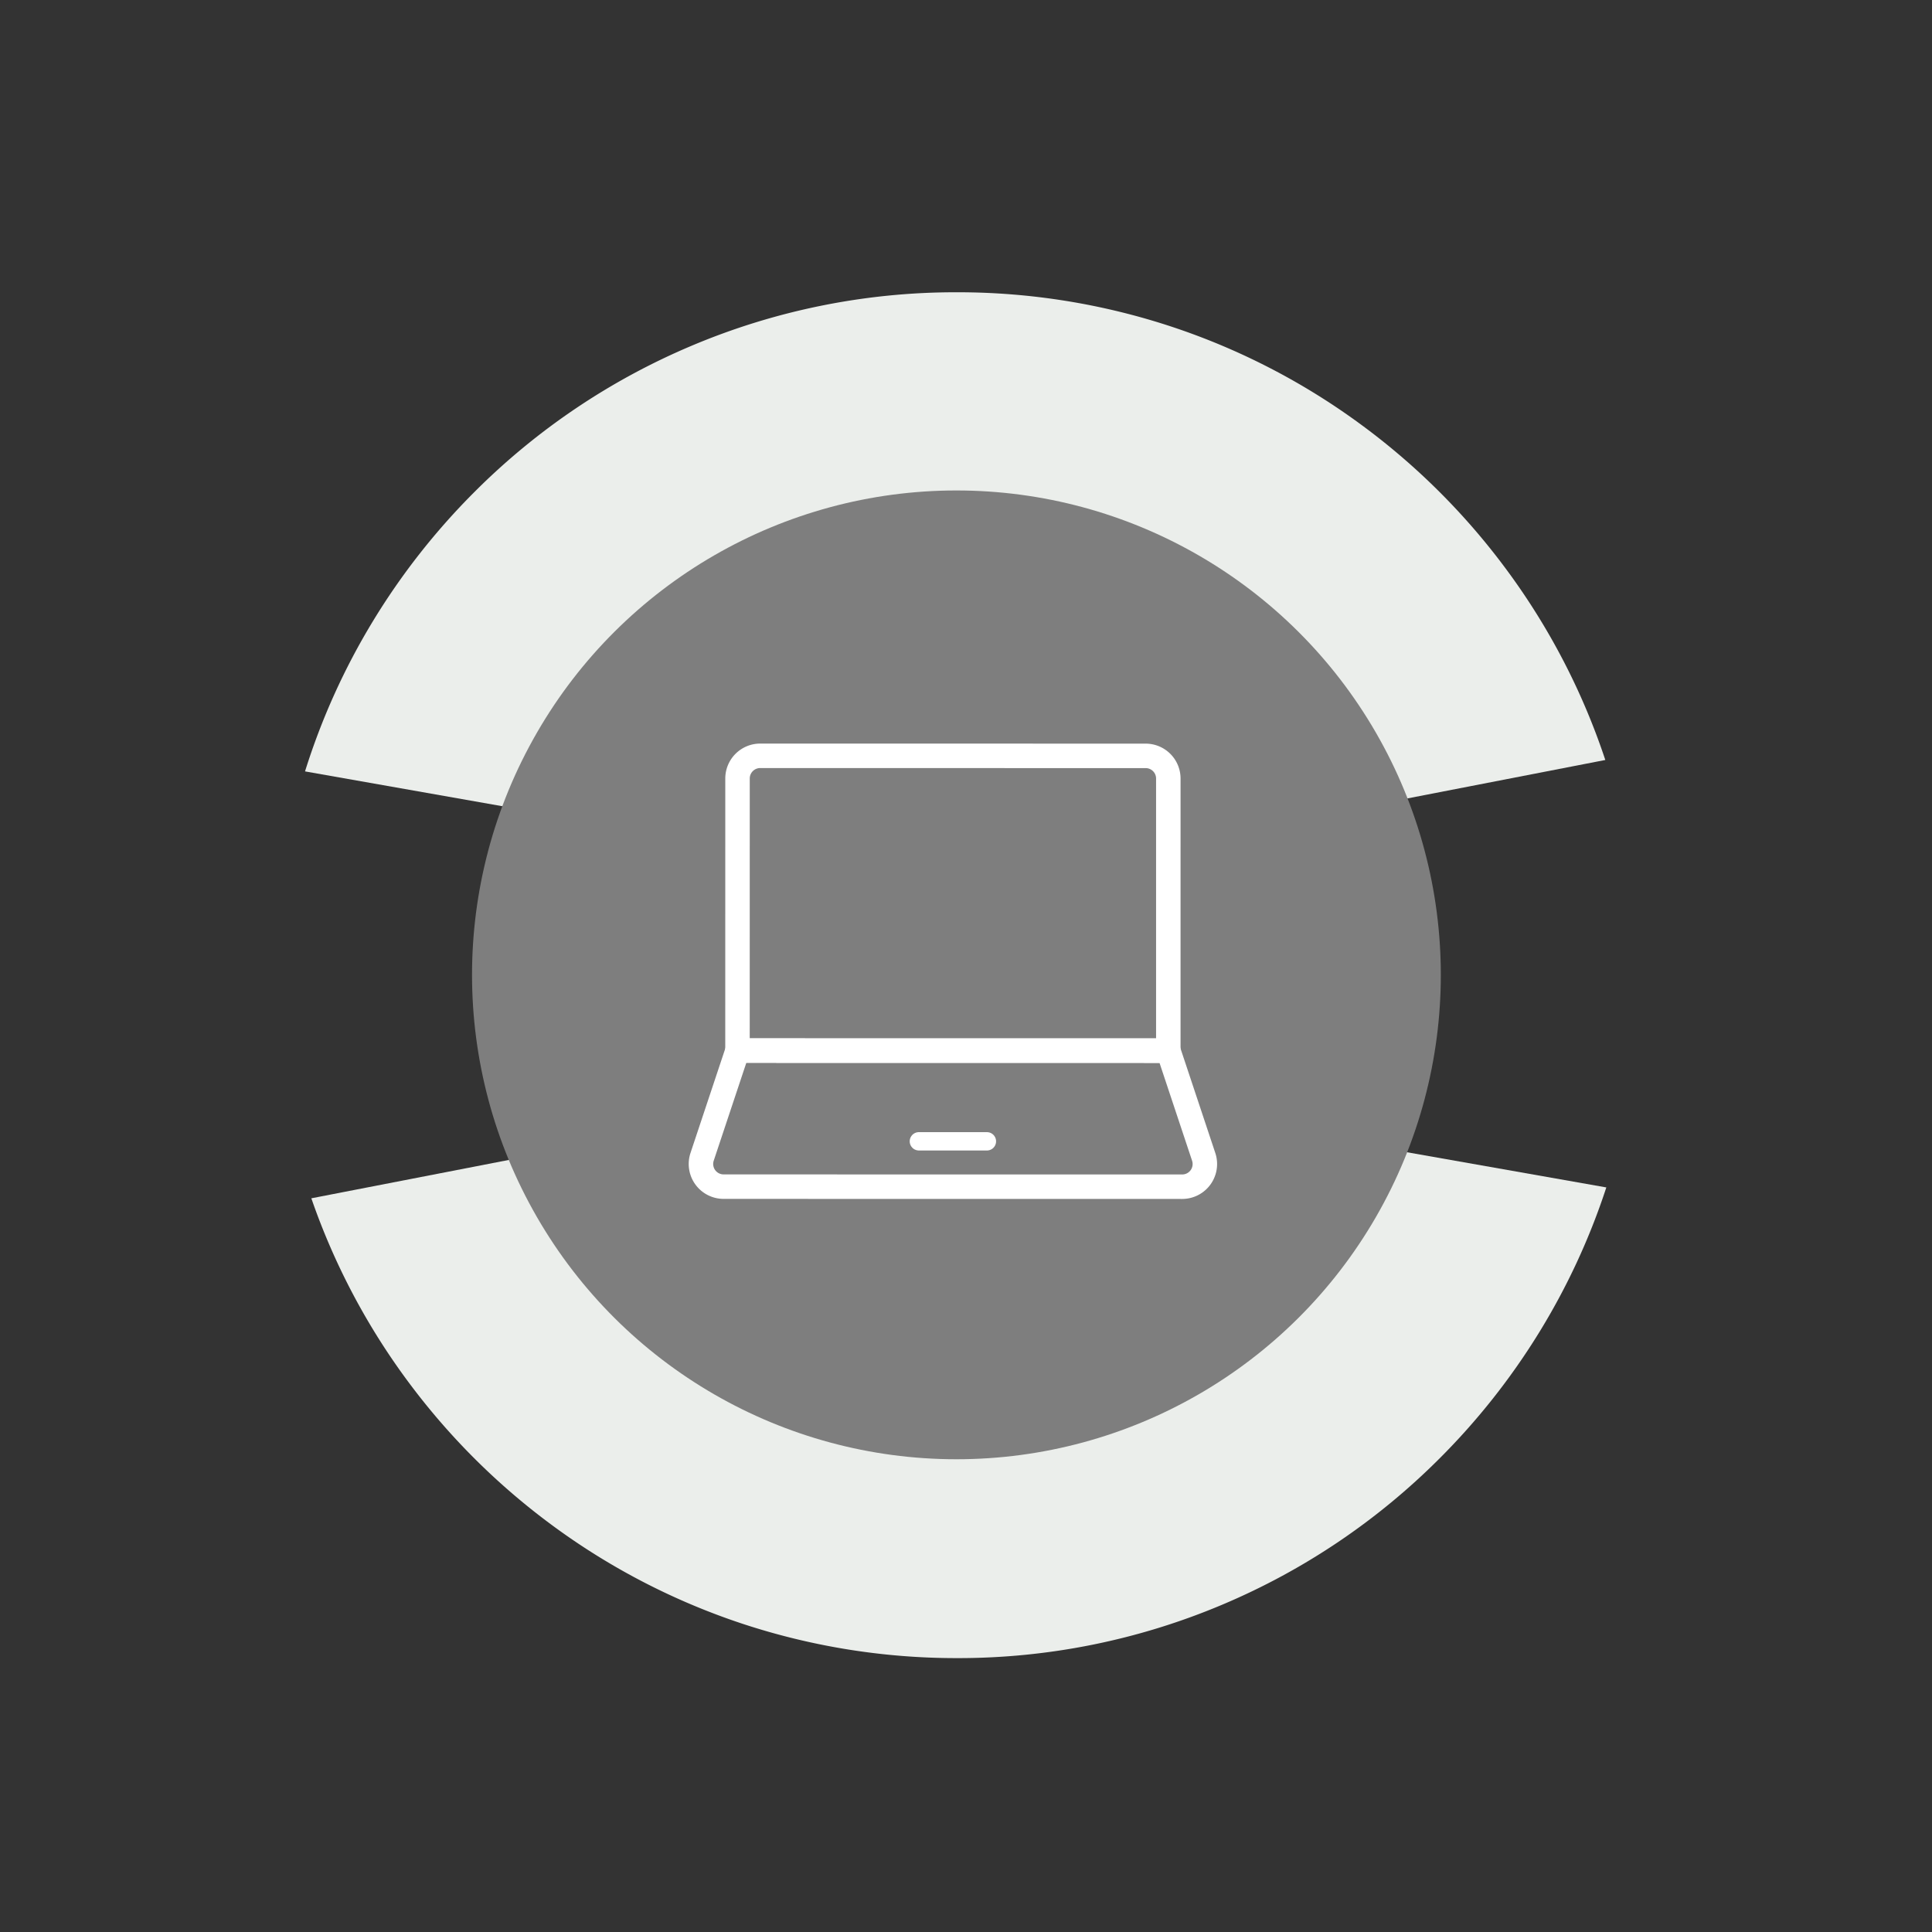 <svg xmlns="http://www.w3.org/2000/svg" width="157.855" height="157.855" viewBox="0 0 157.855 157.855">
  <rect x="0" y="0" width="157.855" height="157.855" fill="#333333" stroke="none"/>
  <g id="contact-online" transform="matrix(-0.087, -0.996, 0.996, -0.087, -4052.47, 952.665)">
    <path id="Differenzmenge_2" data-name="Differenzmenge 2" d="M2.395,56.327a55.622,55.622,0,0,1-21-4.087,55.461,55.461,0,0,1-18.462-12.26A55.749,55.749,0,0,1-47.459,25.637,55.569,55.569,0,0,1-52.713,9.366a56.047,56.047,0,0,1-.117-16.932,55.6,55.6,0,0,1,5.02-16.328L-3.236,6.17,27.661,50.3A55.6,55.6,0,0,1,15.313,54.82,56.113,56.113,0,0,1,2.395,56.327ZM52.3,25.537h0L7.455-4.711-23.509-48.932A55.585,55.585,0,0,1-10.865-53.7,56.09,56.09,0,0,1,2.4-55.292a55.62,55.62,0,0,1,21,4.086,55.466,55.466,0,0,1,18.462,12.26,55.746,55.746,0,0,1,10.467,14.5A55.572,55.572,0,0,1,57.554-8a56.035,56.035,0,0,1-.009,17.1A55.566,55.566,0,0,1,52.3,25.536Z" transform="translate(509.194 4189.661) rotate(50)" fill="#ebeeeb"/>
    <circle id="Ellipse_12" data-name="Ellipse 12" cx="39.594" cy="39.594" r="39.594" transform="matrix(0.996, 0.087, -0.087, 0.996, 474.379, 4148.904)" fill="#7e7e7e"/>
    <g id="icon-laptop" transform="translate(530.562 4172.089) rotate(95)">
      <path id="Pfad_197" data-name="Pfad 197" d="M37.321,24.59H2.113V2.353A1.854,1.854,0,0,1,3.966.5h31.5a1.854,1.854,0,0,1,1.853,1.853Z" transform="translate(1.376)" fill="none" stroke="#fff" stroke-linecap="round" stroke-linejoin="round" stroke-width="2"/>
      <path id="Pfad_198" data-name="Pfad 198" d="M38.7,13.5H3.489L.6,22.18a1.853,1.853,0,0,0,1.757,2.439h37.48A1.853,1.853,0,0,0,41.59,22.18Z" transform="translate(0 11.09)" fill="none" stroke="#fff" stroke-linecap="round" stroke-linejoin="round" stroke-width="2"/>
      <line id="Linie_18" data-name="Linie 18" x2="5.559" transform="translate(18.314 32.002)" fill="none" stroke="#fff" stroke-linecap="round" stroke-linejoin="round" stroke-width="1.5"/>
    </g>
  </g>
</svg>
